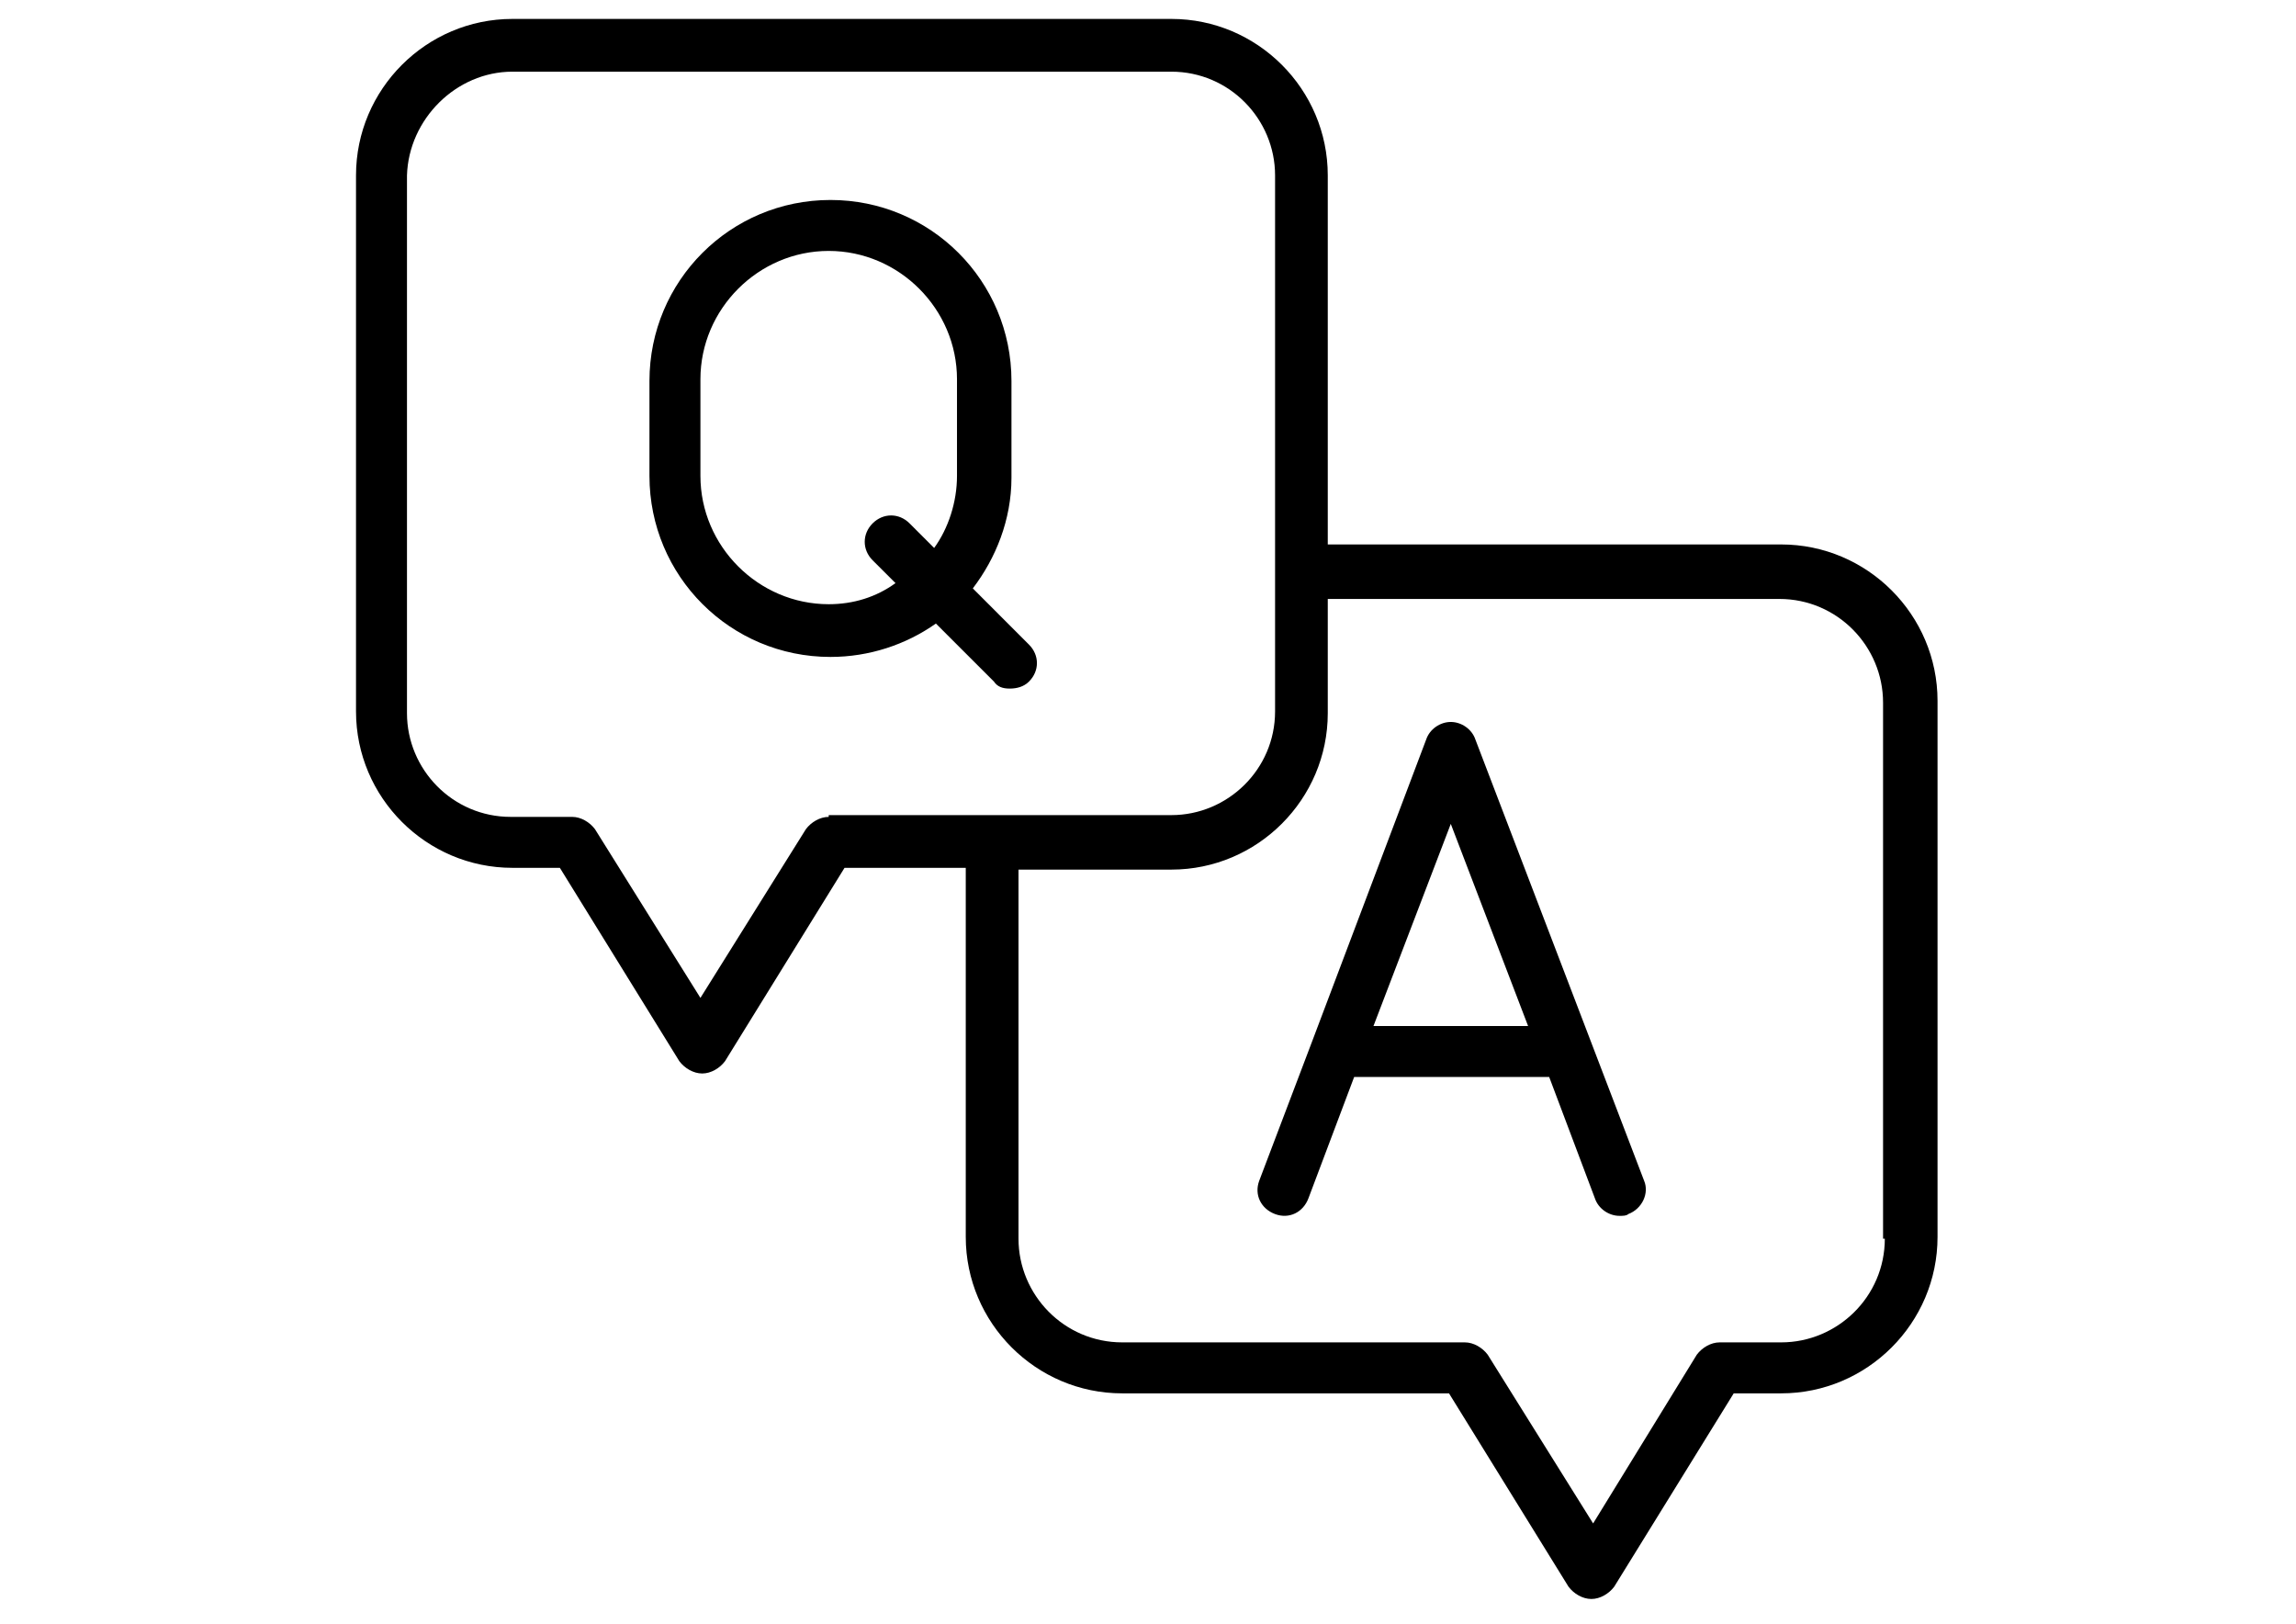 <svg xmlns="http://www.w3.org/2000/svg" xmlns:xlink="http://www.w3.org/1999/xlink" width="297" zoomAndPan="magnify" viewBox="0 0 222.75 157.5" height="210" preserveAspectRatio="xMidYMid meet" version="1.0"><defs><clipPath id="070c20476e"><path d="M 34.539 1.754 L 187.973 1.754 L 187.973 155.188 L 34.539 155.188 Z M 34.539 1.754 " clip-rule="nonzero"/></clipPath></defs><g clip-path="url(#070c20476e)"><path fill="#000000" d="M 172.801 52.812 L 128.816 52.812 L 128.816 17.012 C 128.816 8.656 121.996 1.836 113.645 1.836 L 49.711 1.836 C 41.359 1.836 34.539 8.656 34.539 17.012 L 34.539 69.008 C 34.539 77.363 41.359 84.18 49.711 84.18 L 54.316 84.18 L 65.906 102.934 C 66.418 103.617 67.273 104.129 68.125 104.129 C 68.977 104.129 69.828 103.617 70.34 102.934 L 81.934 84.18 L 93.695 84.18 L 93.695 119.984 C 93.695 128.336 100.516 135.156 108.871 135.156 L 140.578 135.156 L 152.172 153.91 C 152.684 154.59 153.535 155.102 154.391 155.102 C 155.242 155.102 156.094 154.59 156.605 153.91 L 168.199 135.156 L 172.801 135.156 C 181.156 135.156 187.973 128.336 187.973 119.984 L 187.973 67.984 C 187.973 59.633 181.156 52.812 172.801 52.812 Z M 80.398 79.238 C 79.547 79.238 78.695 79.75 78.184 80.43 L 67.953 96.797 L 57.723 80.43 C 57.215 79.75 56.359 79.238 55.508 79.238 L 49.543 79.238 C 43.914 79.238 39.484 74.633 39.484 69.18 L 39.484 17.012 C 39.652 11.555 44.258 6.953 49.711 6.953 L 113.645 6.953 C 119.27 6.953 123.703 11.555 123.703 17.012 L 123.703 69.008 C 123.703 74.633 119.098 79.066 113.645 79.066 L 80.398 79.066 Z M 182.859 120.152 C 182.859 125.781 178.258 130.211 172.801 130.211 L 166.836 130.211 C 165.98 130.211 165.129 130.723 164.617 131.406 L 154.559 147.773 L 144.332 131.406 C 143.82 130.723 142.965 130.211 142.113 130.211 L 108.871 130.211 C 103.242 130.211 98.812 125.609 98.812 120.152 L 98.812 84.352 L 113.645 84.352 C 121.996 84.352 128.816 77.531 128.816 69.18 L 128.816 58.098 L 172.629 58.098 C 178.258 58.098 182.688 62.699 182.688 68.156 L 182.688 120.152 Z M 182.859 120.152 " fill-opacity="1" fill-rule="nonzero"/></g><path fill="#000000" d="M 97.957 66.793 C 98.641 66.793 99.324 66.621 99.832 66.109 C 100.855 65.086 100.855 63.555 99.832 62.531 L 94.379 57.074 C 96.594 54.176 98.129 50.426 98.129 46.336 L 98.129 36.957 C 98.129 27.238 90.285 19.398 80.57 19.398 C 70.852 19.398 63.008 27.238 63.008 36.957 L 63.008 46.164 C 63.008 55.883 70.852 63.723 80.57 63.723 C 84.32 63.723 87.898 62.531 90.797 60.484 L 96.426 66.109 C 96.766 66.621 97.277 66.793 97.957 66.793 Z M 80.398 58.609 C 73.578 58.609 67.953 52.984 67.953 46.164 L 67.953 36.785 C 67.953 29.969 73.578 24.34 80.398 24.34 C 87.219 24.34 92.844 29.969 92.844 36.785 L 92.844 46.164 C 92.844 48.723 91.992 51.277 90.629 53.152 L 88.242 50.766 C 87.219 49.742 85.684 49.742 84.66 50.766 C 83.637 51.789 83.637 53.324 84.66 54.348 L 86.879 56.562 C 85 57.926 82.785 58.609 80.398 58.609 Z M 80.398 58.609 " fill-opacity="1" fill-rule="nonzero"/><path fill="#000000" d="M 143.137 71.734 C 142.797 70.715 141.773 70.031 140.75 70.031 C 139.727 70.031 138.703 70.715 138.363 71.734 L 127.281 101.059 L 122.168 114.527 C 121.656 115.891 122.336 117.254 123.703 117.766 C 125.066 118.277 126.43 117.598 126.941 116.234 L 131.375 104.469 L 150.297 104.469 L 154.73 116.234 C 155.07 117.254 156.094 117.938 157.117 117.938 C 157.457 117.938 157.797 117.938 157.969 117.766 C 159.332 117.254 160.016 115.723 159.504 114.527 Z M 133.25 99.523 L 140.75 79.918 L 148.25 99.523 Z M 133.25 99.523 " fill-opacity="1" fill-rule="nonzero"/></svg>